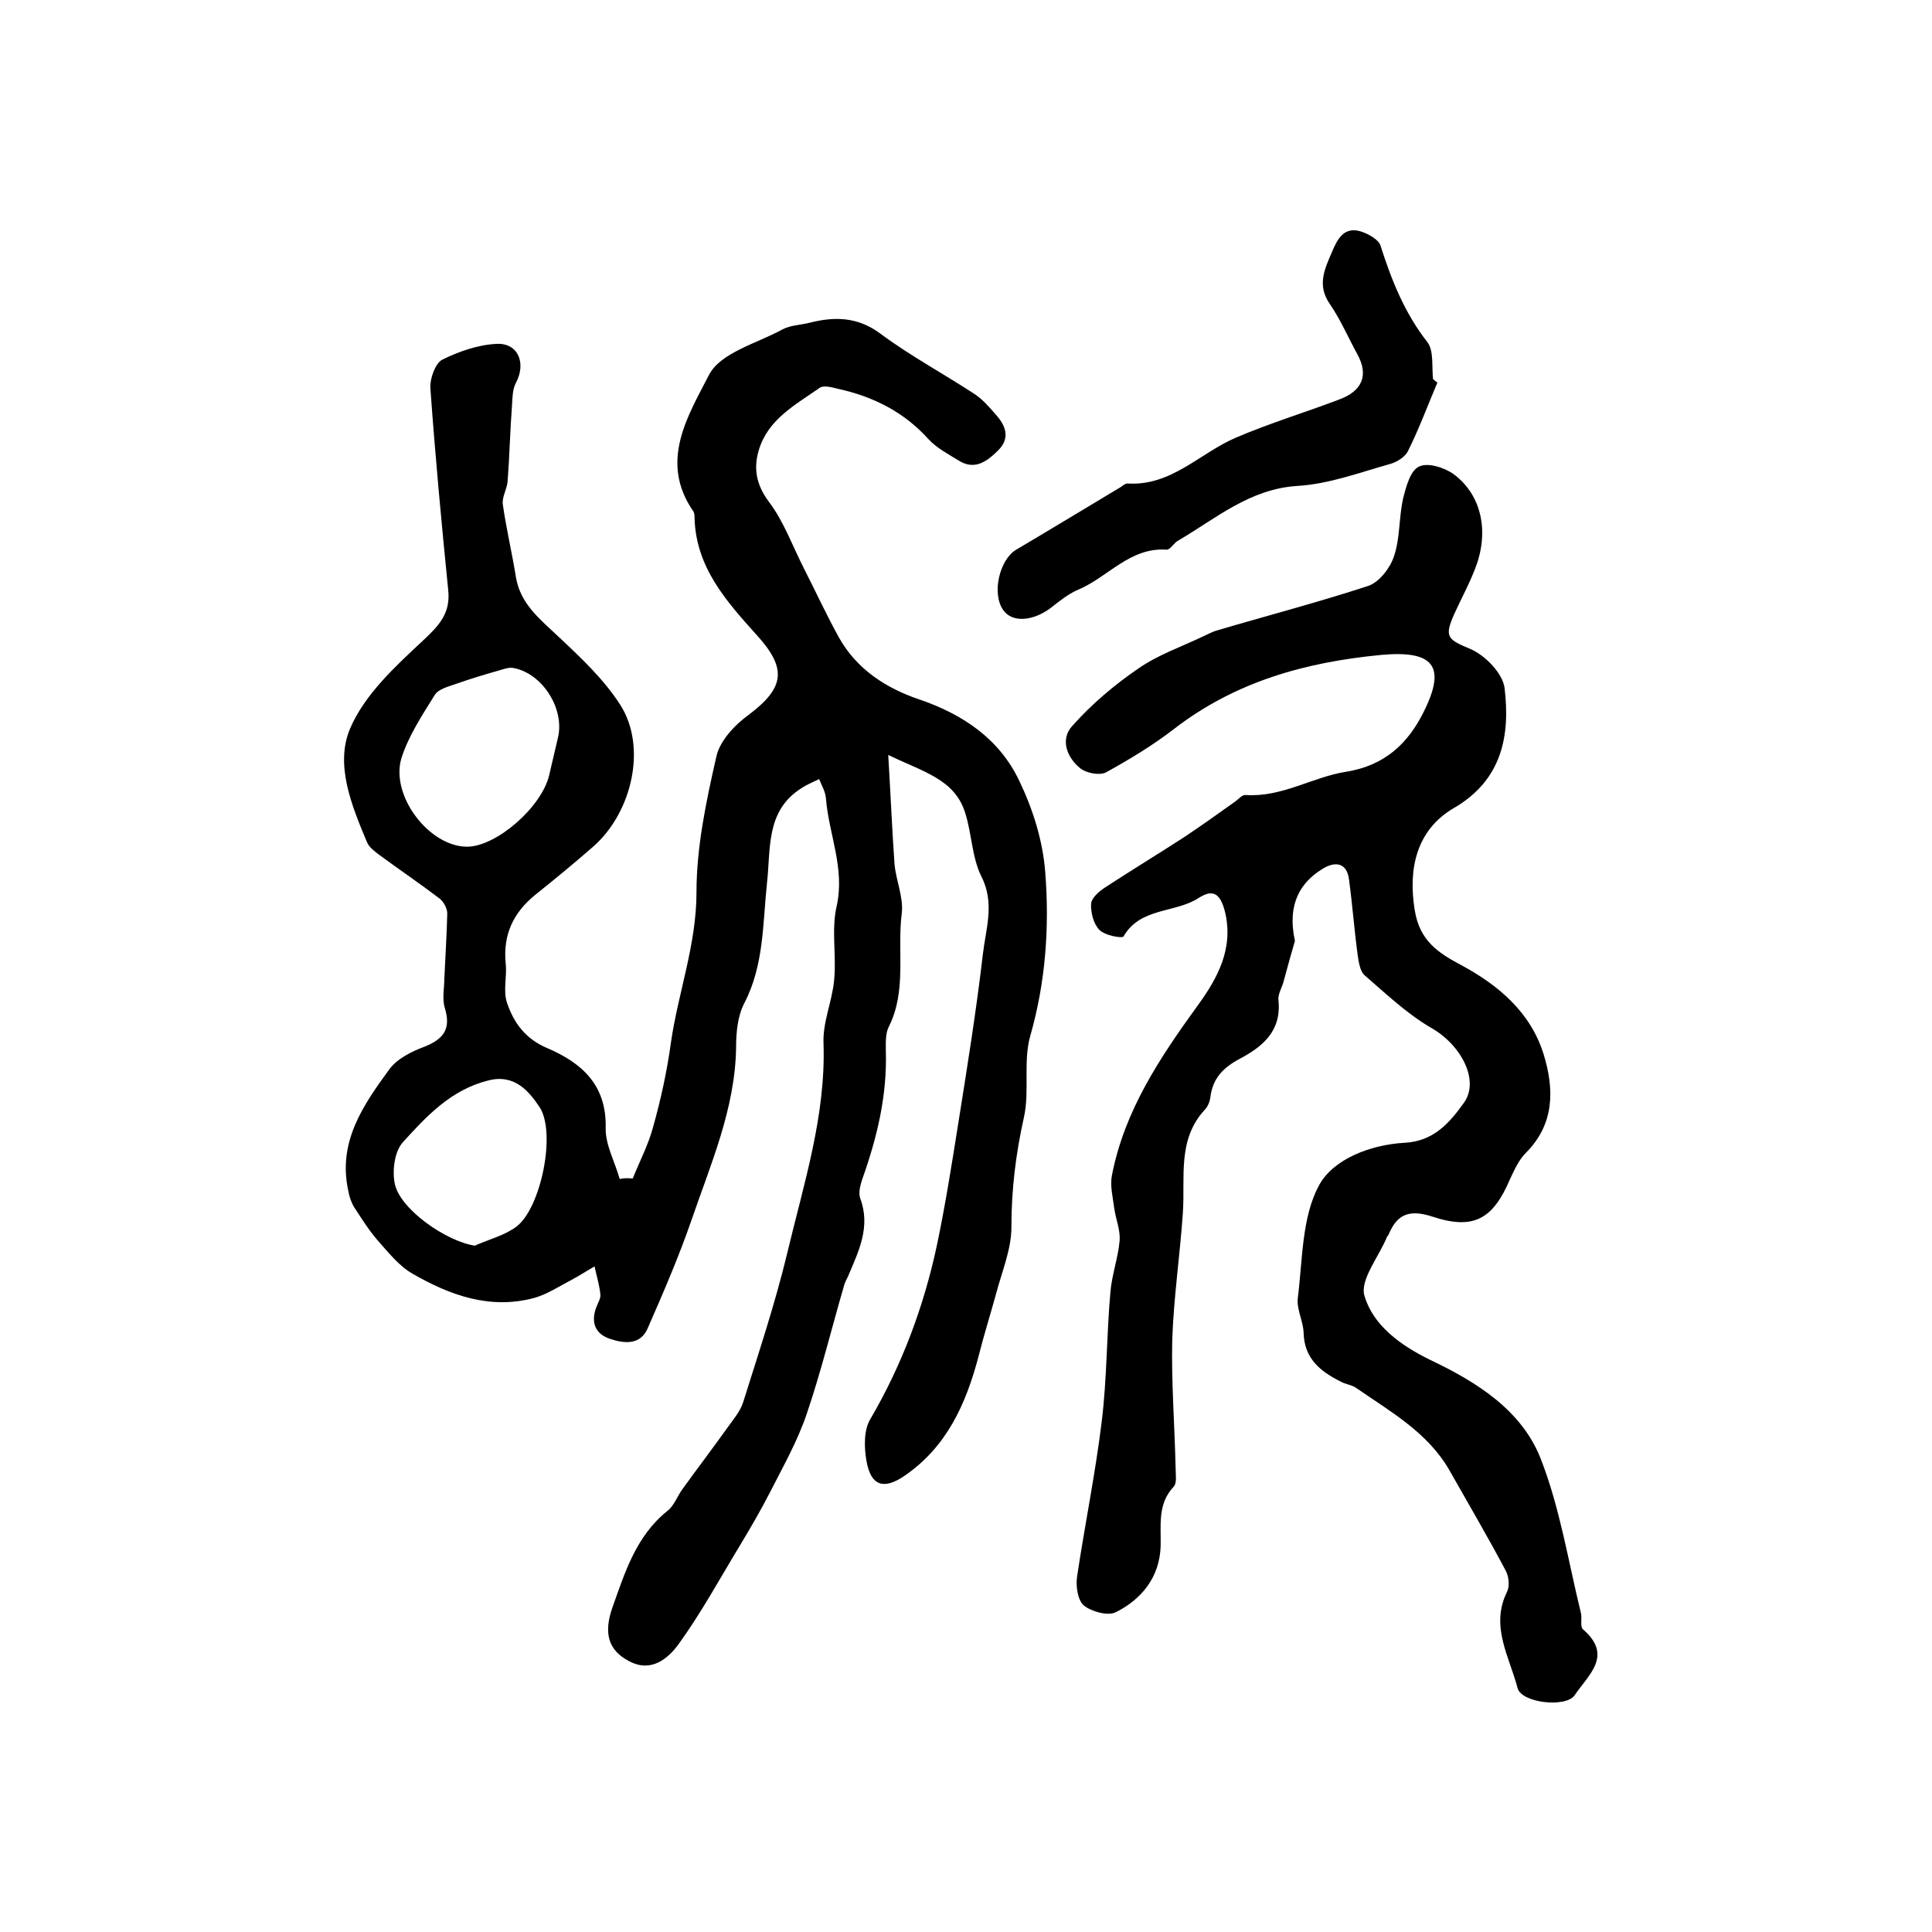 <?xml version="1.0" encoding="utf-8"?>
<!-- Generator: Adobe Illustrator 22.0.0, SVG Export Plug-In . SVG Version: 6.00 Build 0)  -->
<svg version="1.1" id="图层_1" xmlns="http://www.w3.org/2000/svg" xmlns:xlink="http://www.w3.org/1999/xlink" x="0px" y="0px"
	 viewBox="0 0 400 400" style="enable-background:new 0 0 400 400;" xml:space="preserve">
<style type="text/css">
	.st0{fill:#FFFFFF;}
</style>
<g>
	
	<path d="M131,244c1.4-3.5,3.2-6.9,4.2-10.6c1.6-5.7,2.9-11.6,3.7-17.5c1.5-10.4,5.3-20.3,5.3-31.2c0-9.3,2-18.8,4.1-28
		c0.7-3.3,3.8-6.6,6.7-8.7c7.6-5.7,7.9-9.7,1.6-16.6c-6.2-6.9-12.5-13.9-12.8-24.1c0-0.5,0-1.1-0.3-1.5c-7.1-10.3-1-19.8,3.3-28.2
		c2.4-4.6,9.9-6.5,15.2-9.4c1.7-0.9,3.8-0.9,5.7-1.4c5.2-1.3,9.9-1.2,14.6,2.3c6.2,4.6,13.1,8.3,19.5,12.5c1.8,1.2,3.2,2.9,4.6,4.5
		c1.9,2.2,2.7,4.7,0.3,7.1c-2.3,2.3-4.9,4.3-8.3,2.1c-2.1-1.3-4.4-2.5-6.1-4.3c-5.1-5.7-11.5-8.9-18.8-10.5c-1.2-0.3-3-0.8-3.8-0.2
		c-5,3.5-10.7,6.5-12.6,12.9c-1.1,3.7-0.6,7.1,2.1,10.7c3.1,4.1,4.9,9.2,7.3,13.9c2.4,4.7,4.6,9.5,7.2,14.2
		c3.7,6.6,9.8,10.5,16.6,12.8c9.1,3.1,16.6,8.2,20.7,16.8c2.8,5.8,4.9,12.4,5.4,18.9c0.9,11.4,0.1,22.8-3.1,34
		c-1.5,5.3-0.1,11.4-1.3,16.8c-1.7,7.6-2.6,15-2.6,22.8c0,4.5-1.9,9-3.1,13.5c-1.2,4.4-2.6,8.8-3.7,13.2
		c-2.6,9.9-6.6,18.8-15.4,24.8c-4.3,2.9-6.9,2-7.8-3.1c-0.5-2.8-0.6-6.4,0.8-8.7c6.6-11.3,11.1-23.4,13.8-36.1
		c1.7-8.1,3-16.3,4.3-24.5c1.9-11.9,3.8-23.7,5.2-35.7c0.6-5.2,2.5-10.5-0.3-16c-2-4-2-9-3.4-13.3c-2.2-6.9-8.7-8.4-15.9-11.9
		c0.5,8.4,0.8,15.5,1.3,22.6c0.3,3.4,1.9,6.9,1.5,10.2c-1,7.8,1.1,16-2.7,23.5c-0.7,1.4-0.6,3.3-0.6,4.9c0.3,9.3-1.8,18-4.9,26.7
		c-0.4,1.2-0.8,2.8-0.4,3.9c2.2,5.9-0.3,10.9-2.5,16.1c-0.3,0.6-0.6,1.2-0.8,1.8c-2.6,8.9-4.8,18-7.8,26.8
		c-1.9,5.6-4.9,10.9-7.6,16.2c-1.9,3.7-4,7.3-6.1,10.8c-4.2,6.9-8.1,14.1-12.8,20.6c-2.2,3-5.7,6-10.3,3.5
		c-4.2-2.2-5.3-5.7-3.4-11.1c2.6-7.3,4.9-14.8,11.4-20c1.4-1.1,2-3,3.1-4.5c3.1-4.3,6.3-8.5,9.3-12.7c1.2-1.7,2.7-3.4,3.3-5.4
		c3.2-10.2,6.6-20.4,9.1-30.8c3.4-14.3,8-28.4,7.5-43.4c-0.2-4.3,1.8-8.7,2.2-13.1c0.5-5-0.6-10.3,0.5-15.2
		c1.8-7.9-1.6-14.9-2.2-22.4c-0.1-1.4-0.9-2.7-1.4-4c-1.2,0.6-2.5,1.1-3.7,1.9c-7.4,4.7-6.3,12.5-7.1,19.6c-0.9,8.4-0.6,17-4.7,24.9
		c-1.4,2.7-1.7,6.1-1.7,9.2c-0.2,12.7-5.3,24.2-9.3,35.9c-2.6,7.5-5.8,14.9-9,22.2c-1.5,3.5-4.8,3.2-7.8,2.2c-3-1-4-3.3-2.9-6.4
		c0.3-0.9,1-1.9,0.9-2.8c-0.2-2-0.8-3.9-1.2-5.8c-1.6,0.9-3.1,1.9-4.8,2.8c-2.5,1.3-4.9,2.9-7.6,3.7c-9.2,2.5-17.5-0.5-25.3-5
		c-2.8-1.6-5-4.4-7.3-7c-1.8-2.1-3.3-4.5-4.8-6.8c-0.6-1-1-2.2-1.2-3.4c-2.2-10.1,3.1-17.7,8.5-25.1c1.6-2.2,4.6-3.7,7.3-4.7
		c4-1.6,5.5-3.7,4.2-8c-0.6-1.9-0.1-4.1-0.1-6.2c0.2-4.5,0.5-8.9,0.6-13.4c0-1-0.7-2.3-1.5-3c-4.2-3.2-8.5-6.1-12.7-9.2
		c-0.9-0.7-2-1.5-2.4-2.5c-3.2-7.6-6.7-16.1-3.5-23.6c3-7,9.3-12.8,15.1-18.2c3.3-3.1,5.7-5.6,5.2-10.4c-1.4-14-2.7-27.9-3.7-41.9
		c-0.1-1.9,1-5,2.4-5.8c3.4-1.7,7.4-3.1,11.2-3.3c4.6-0.3,6.3,4,4.1,8.1c-0.7,1.3-0.7,3.1-0.8,4.7c-0.4,5.2-0.5,10.4-0.9,15.6
		c-0.1,1.6-1.2,3.3-1,4.8c0.7,5,1.9,10,2.7,15c0.9,5.6,4.9,8.7,8.7,12.3c4.7,4.4,9.5,8.9,12.9,14.2c5.6,8.7,2.5,22.3-5.6,29.4
		c-3.9,3.4-7.9,6.7-11.9,9.9c-4.6,3.7-6.8,8.3-6.2,14.3c0.3,2.7-0.6,5.7,0.3,8.2c1.4,4.1,3.8,7.4,8.3,9.3c7,3,12.3,7.5,12.1,16.5
		c-0.1,3.5,1.9,7,2.9,10.6C129.1,243.9,130,243.9,131,244z M96.7,175.3c6,0,15.4-8.1,17-14.8c0.6-2.6,1.2-5.2,1.8-7.7
		c1.5-6-3.2-13.4-9.2-14.5c-1-0.2-2.2,0.3-3.3,0.6c-2.8,0.8-5.5,1.6-8.3,2.6c-1.7,0.6-3.9,1.1-4.7,2.4c-2.6,4.2-5.4,8.4-6.9,13.1
		C80.8,164.8,88.9,175.3,96.7,175.3z M98.3,257.9c2.9-1.3,6.2-2.1,8.7-4c5-3.9,8.2-19.4,4.7-24.7c-2.2-3.3-5.2-6.9-10.6-5.5
		c-7.7,1.9-12.8,7.4-17.7,12.8c-1.7,1.9-2.2,5.7-1.7,8.4C82.6,250.2,92.3,257,98.3,257.9z"/>
	<path d="M268.1,194.8c-0.6,2-1.5,5.3-2.4,8.6c-0.4,1.3-1.2,2.6-1,3.8c0.6,6.3-3.3,9.5-8,12c-3.4,1.8-5.6,4-6.1,7.9
		c-0.1,0.9-0.5,2-1.2,2.7c-5.7,6.2-4,14-4.5,21.3c-0.6,8.8-1.9,17.5-2.2,26.3c-0.2,8.8,0.5,17.7,0.7,26.6c0,1.3,0.3,3.1-0.4,3.8
		c-3.4,3.6-2.6,8-2.7,12.3c-0.2,6.4-3.9,11-9.3,13.7c-1.6,0.8-5-0.1-6.6-1.4c-1.3-1.1-1.7-4.1-1.4-6c1.6-10.7,3.8-21.4,5.1-32.1
		c1.1-8.9,1-17.9,1.8-26.8c0.3-3.6,1.6-7.1,1.9-10.6c0.2-2.2-0.8-4.5-1.1-6.7c-0.3-2.3-0.9-4.7-0.5-6.8c2.6-13.5,10-24.5,17.9-35.4
		c3.9-5.4,7.4-11.6,5.5-19.3c-1-3.9-2.6-4.6-5.4-2.8c-4.9,3.2-12.1,1.9-15.6,8c-0.3,0.4-3.9-0.2-5-1.4c-1.2-1.2-1.8-3.6-1.7-5.4
		c0.1-1.2,1.6-2.5,2.8-3.3c5.5-3.6,11.1-7,16.5-10.5c3.6-2.4,7.1-4.9,10.6-7.4c0.7-0.5,1.4-1.4,2.1-1.3c7.5,0.5,13.8-3.7,20.7-4.8
		c8.3-1.3,13-6.1,16.1-12.3c4.9-9.7,2-12.9-8.8-11.9c-15.6,1.5-30.1,5.5-42.8,15.3c-4.4,3.4-9.2,6.3-14.1,9c-1.3,0.7-4,0.2-5.3-0.8
		c-2.9-2.3-4.2-6.1-1.7-8.8c4-4.5,8.7-8.5,13.7-11.9c4-2.8,8.9-4.5,13.3-6.6c0.9-0.4,1.8-0.9,2.7-1.2c10.5-3.1,21.2-5.9,31.6-9.3
		c2.3-0.8,4.5-3.7,5.3-6.1c1.3-3.8,1-8,1.9-12c0.6-2.4,1.5-5.8,3.3-6.6c1.8-0.9,5.3,0.2,7.2,1.6c5.9,4.4,7.4,12.2,4.3,19.8
		c-1.2,3.1-2.8,6-4.2,9.1c-2.2,4.9-1.3,5.3,3.4,7.3c3,1.3,6.6,5,7,8c1.2,9.9-0.5,19.1-10.5,24.9c-7.7,4.5-9.5,12.5-8.1,21.1
		c1,6.4,4.9,8.9,9.6,11.4c7.8,4.2,14.4,9.8,17.1,18.5c2.2,7.2,2.3,14.4-3.7,20.4c-1.5,1.5-2.4,3.6-3.3,5.5c-3.5,8.2-7.5,10.5-16,7.7
		c-4.6-1.5-7.3-0.7-9.1,3.7c-0.1,0.2-0.2,0.3-0.3,0.4c-1.7,4.2-5.7,9-4.7,12.3c1.8,6.1,7.4,10.2,13.5,13.2
		c9.7,4.6,19.2,10.5,23.1,20.8c3.9,10.1,5.6,21,8.2,31.6c0.3,1.1-0.2,2.8,0.4,3.4c6.4,5.5,1.1,9.5-1.7,13.7
		c-1.8,2.6-11,1.6-11.8-1.5c-1.7-6.5-5.7-12.8-2.2-19.9c0.6-1.2,0.4-3.1-0.2-4.3c-3.7-7-7.7-13.8-11.6-20.7
		c-4.5-8-12.3-12.3-19.5-17.3c-0.9-0.6-2.2-0.7-3.2-1.3c-4.2-2.1-7.5-4.8-7.6-10.1c-0.1-2.4-1.5-4.9-1.2-7.2
		c1-7.9,0.8-16.7,4.4-23.3c2.9-5.4,10.6-8.4,17.7-8.8c6-0.3,9.3-4.1,12.3-8.3c3.3-4.6-0.6-12-6.8-15.5c-5-2.9-9.4-7.1-13.8-10.9
		c-0.9-0.8-1.2-2.7-1.4-4.1c-0.7-5.2-1.1-10.5-1.8-15.7c-0.5-3.9-3.3-3.6-5.5-2.2C269.4,182.6,266.4,187,268.1,194.8z"/>
	<path d="M297.6,79.2c-2,4.7-3.8,9.6-6.1,14.2c-0.6,1.2-2.2,2.2-3.5,2.6c-6.4,1.8-12.8,4.2-19.3,4.6c-10,0.6-17,6.8-24.9,11.4
		c-0.8,0.5-1.6,1.9-2.3,1.8c-7.6-0.5-12.1,5.7-18.3,8.3c-2.1,0.9-3.9,2.4-5.7,3.8c-3.8,2.8-8,3-9.8,0.4c-2.4-3.4-0.8-10.4,2.7-12.5
		c7.3-4.3,14.5-8.7,21.7-13c0.4-0.3,0.9-0.7,1.3-0.7c9.1,0.6,15-6.3,22.5-9.5c7-3,14.3-5.2,21.4-7.9c4.6-1.7,6.2-4.9,3.7-9.4
		c-1.9-3.5-3.5-7.2-5.7-10.4c-2.7-3.9-1-7.3,0.5-10.8c1.1-2.6,2.5-5.4,6.2-4.1c1.4,0.5,3.4,1.6,3.8,2.8c2.3,7.2,5,14,9.7,20
		c1.4,1.8,0.9,5.1,1.2,7.7C297,78.8,297.3,79,297.6,79.2z"/>
	
	
</g>
</svg>
